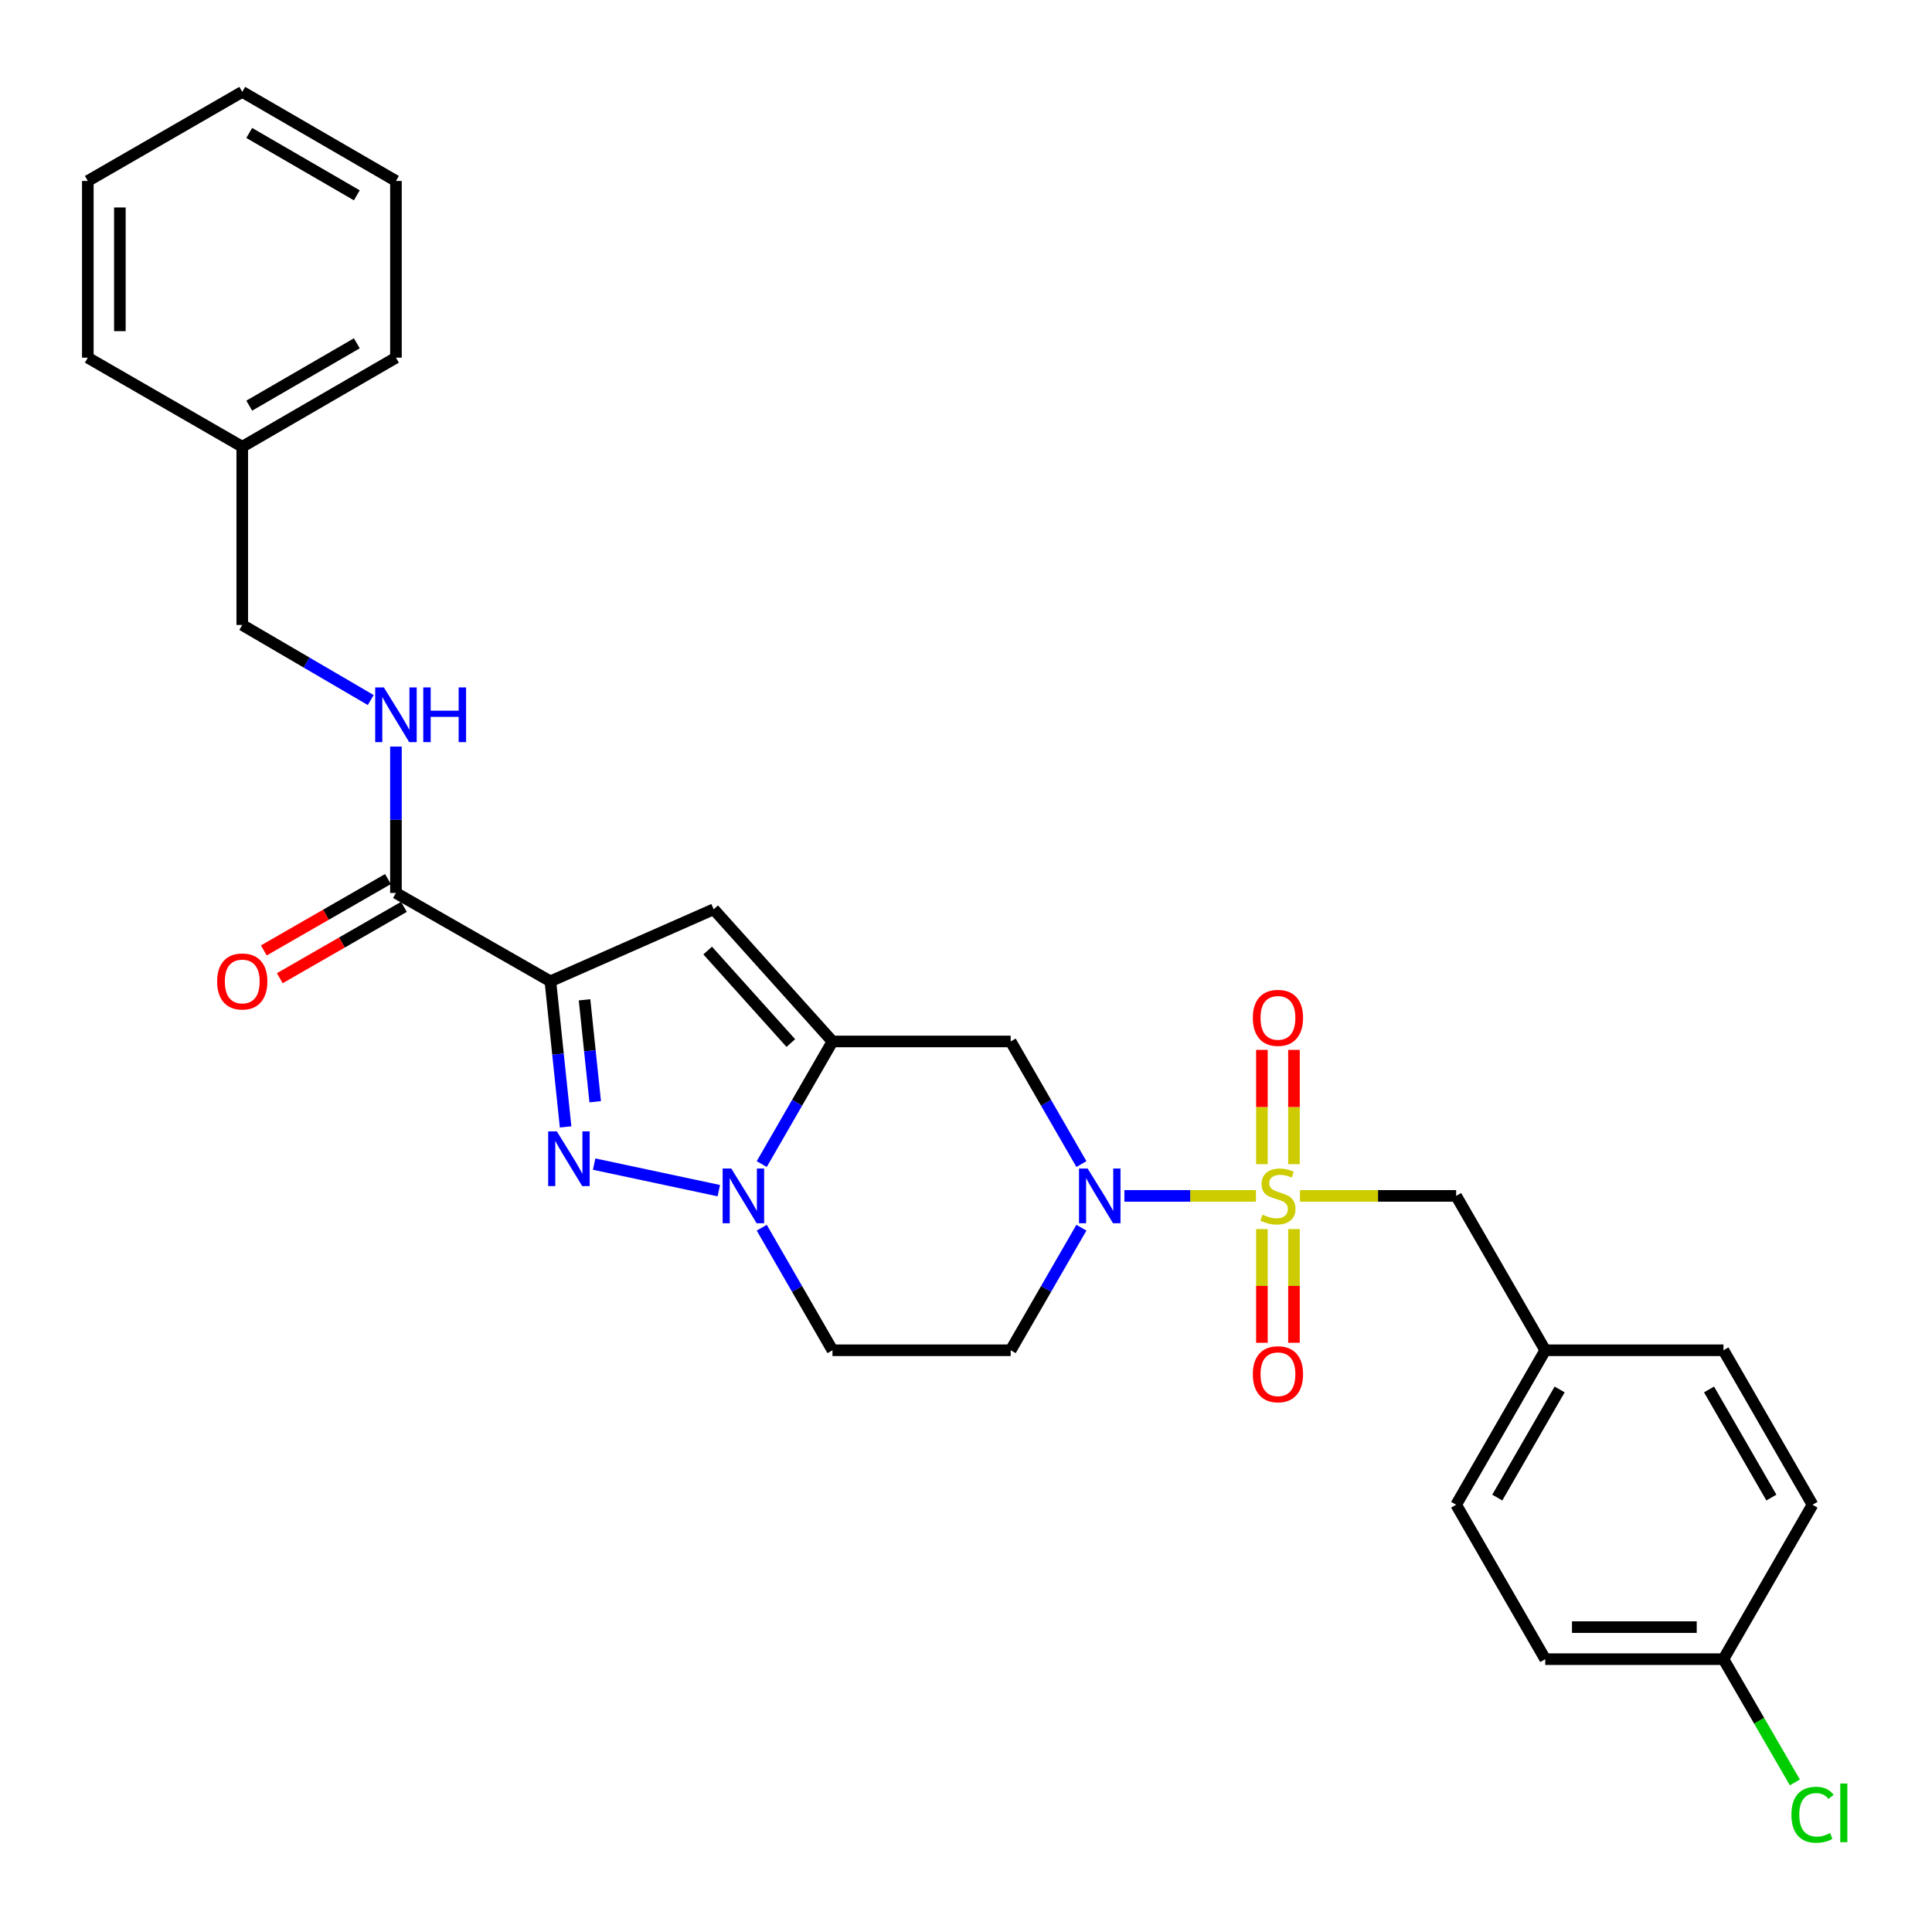 <?xml version='1.0' encoding='iso-8859-1'?>
<svg version='1.1' baseProfile='full'
              xmlns='http://www.w3.org/2000/svg'
                      xmlns:rdkit='http://www.rdkit.org/xml'
                      xmlns:xlink='http://www.w3.org/1999/xlink'
                  xml:space='preserve'
width='1000px' height='1000px' viewBox='0 0 1000 1000'>
<!-- END OF HEADER -->
<rect style='opacity:1.0;fill:#FFFFFF;stroke:none' width='1000' height='1000' x='0' y='0'> </rect>
<path class='bond-4' d='M 650.076,618.99 L 616.035,618.99' style='fill:none;fill-rule:evenodd;stroke:#CCCC00;stroke-width:6px;stroke-linecap:butt;stroke-linejoin:miter;stroke-opacity:1' />
<path class='bond-4' d='M 616.035,618.99 L 581.993,618.99' style='fill:none;fill-rule:evenodd;stroke:#0000FF;stroke-width:6px;stroke-linecap:butt;stroke-linejoin:miter;stroke-opacity:1' />
<path class='bond-10' d='M 672.848,618.99 L 713.274,618.99' style='fill:none;fill-rule:evenodd;stroke:#CCCC00;stroke-width:6px;stroke-linecap:butt;stroke-linejoin:miter;stroke-opacity:1' />
<path class='bond-10' d='M 713.274,618.99 L 753.701,618.99' style='fill:none;fill-rule:evenodd;stroke:#000000;stroke-width:6px;stroke-linecap:butt;stroke-linejoin:miter;stroke-opacity:1' />
<path class='bond-11' d='M 669.756,602.564 L 669.756,572.989' style='fill:none;fill-rule:evenodd;stroke:#CCCC00;stroke-width:6px;stroke-linecap:butt;stroke-linejoin:miter;stroke-opacity:1' />
<path class='bond-11' d='M 669.756,572.989 L 669.756,543.415' style='fill:none;fill-rule:evenodd;stroke:#FF0000;stroke-width:6px;stroke-linecap:butt;stroke-linejoin:miter;stroke-opacity:1' />
<path class='bond-11' d='M 653.168,602.564 L 653.168,572.989' style='fill:none;fill-rule:evenodd;stroke:#CCCC00;stroke-width:6px;stroke-linecap:butt;stroke-linejoin:miter;stroke-opacity:1' />
<path class='bond-11' d='M 653.168,572.989 L 653.168,543.415' style='fill:none;fill-rule:evenodd;stroke:#FF0000;stroke-width:6px;stroke-linecap:butt;stroke-linejoin:miter;stroke-opacity:1' />
<path class='bond-12' d='M 653.168,636.175 L 653.168,665.599' style='fill:none;fill-rule:evenodd;stroke:#CCCC00;stroke-width:6px;stroke-linecap:butt;stroke-linejoin:miter;stroke-opacity:1' />
<path class='bond-12' d='M 653.168,665.599 L 653.168,695.023' style='fill:none;fill-rule:evenodd;stroke:#FF0000;stroke-width:6px;stroke-linecap:butt;stroke-linejoin:miter;stroke-opacity:1' />
<path class='bond-12' d='M 669.756,636.175 L 669.756,665.599' style='fill:none;fill-rule:evenodd;stroke:#CCCC00;stroke-width:6px;stroke-linecap:butt;stroke-linejoin:miter;stroke-opacity:1' />
<path class='bond-12' d='M 669.756,665.599 L 669.756,695.023' style='fill:none;fill-rule:evenodd;stroke:#FF0000;stroke-width:6px;stroke-linecap:butt;stroke-linejoin:miter;stroke-opacity:1' />
<path class='bond-0' d='M 284.876,507.923 L 369.401,470.646' style='fill:none;fill-rule:evenodd;stroke:#000000;stroke-width:6px;stroke-linecap:butt;stroke-linejoin:miter;stroke-opacity:1' />
<path class='bond-7' d='M 284.876,507.923 L 204.94,462.195' style='fill:none;fill-rule:evenodd;stroke:#000000;stroke-width:6px;stroke-linecap:butt;stroke-linejoin:miter;stroke-opacity:1' />
<path class='bond-31' d='M 284.876,507.923 L 288.816,545.606' style='fill:none;fill-rule:evenodd;stroke:#000000;stroke-width:6px;stroke-linecap:butt;stroke-linejoin:miter;stroke-opacity:1' />
<path class='bond-31' d='M 288.816,545.606 L 292.756,583.288' style='fill:none;fill-rule:evenodd;stroke:#0000FF;stroke-width:6px;stroke-linecap:butt;stroke-linejoin:miter;stroke-opacity:1' />
<path class='bond-31' d='M 302.556,517.503 L 305.314,543.881' style='fill:none;fill-rule:evenodd;stroke:#000000;stroke-width:6px;stroke-linecap:butt;stroke-linejoin:miter;stroke-opacity:1' />
<path class='bond-31' d='M 305.314,543.881 L 308.072,570.258' style='fill:none;fill-rule:evenodd;stroke:#0000FF;stroke-width:6px;stroke-linecap:butt;stroke-linejoin:miter;stroke-opacity:1' />
<path class='bond-1' d='M 307.526,602.536 L 372.058,616.281' style='fill:none;fill-rule:evenodd;stroke:#0000FF;stroke-width:6px;stroke-linecap:butt;stroke-linejoin:miter;stroke-opacity:1' />
<path class='bond-2' d='M 430.888,539.053 L 523.126,539.053' style='fill:none;fill-rule:evenodd;stroke:#000000;stroke-width:6px;stroke-linecap:butt;stroke-linejoin:miter;stroke-opacity:1' />
<path class='bond-5' d='M 430.888,539.053 L 369.401,470.646' style='fill:none;fill-rule:evenodd;stroke:#000000;stroke-width:6px;stroke-linecap:butt;stroke-linejoin:miter;stroke-opacity:1' />
<path class='bond-5' d='M 409.328,539.881 L 366.287,491.996' style='fill:none;fill-rule:evenodd;stroke:#000000;stroke-width:6px;stroke-linecap:butt;stroke-linejoin:miter;stroke-opacity:1' />
<path class='bond-30' d='M 430.888,539.053 L 412.58,570.788' style='fill:none;fill-rule:evenodd;stroke:#000000;stroke-width:6px;stroke-linecap:butt;stroke-linejoin:miter;stroke-opacity:1' />
<path class='bond-30' d='M 412.58,570.788 L 394.273,602.522' style='fill:none;fill-rule:evenodd;stroke:#0000FF;stroke-width:6px;stroke-linecap:butt;stroke-linejoin:miter;stroke-opacity:1' />
<path class='bond-3' d='M 394.275,635.456 L 412.582,667.177' style='fill:none;fill-rule:evenodd;stroke:#0000FF;stroke-width:6px;stroke-linecap:butt;stroke-linejoin:miter;stroke-opacity:1' />
<path class='bond-3' d='M 412.582,667.177 L 430.888,698.898' style='fill:none;fill-rule:evenodd;stroke:#000000;stroke-width:6px;stroke-linecap:butt;stroke-linejoin:miter;stroke-opacity:1' />
<path class='bond-6' d='M 559.734,602.523 L 541.43,570.788' style='fill:none;fill-rule:evenodd;stroke:#0000FF;stroke-width:6px;stroke-linecap:butt;stroke-linejoin:miter;stroke-opacity:1' />
<path class='bond-6' d='M 541.43,570.788 L 523.126,539.053' style='fill:none;fill-rule:evenodd;stroke:#000000;stroke-width:6px;stroke-linecap:butt;stroke-linejoin:miter;stroke-opacity:1' />
<path class='bond-9' d='M 559.731,635.456 L 541.429,667.177' style='fill:none;fill-rule:evenodd;stroke:#0000FF;stroke-width:6px;stroke-linecap:butt;stroke-linejoin:miter;stroke-opacity:1' />
<path class='bond-9' d='M 541.429,667.177 L 523.126,698.898' style='fill:none;fill-rule:evenodd;stroke:#000000;stroke-width:6px;stroke-linecap:butt;stroke-linejoin:miter;stroke-opacity:1' />
<path class='bond-13' d='M 204.94,462.195 L 204.94,424.313' style='fill:none;fill-rule:evenodd;stroke:#000000;stroke-width:6px;stroke-linecap:butt;stroke-linejoin:miter;stroke-opacity:1' />
<path class='bond-13' d='M 204.94,424.313 L 204.94,386.431' style='fill:none;fill-rule:evenodd;stroke:#0000FF;stroke-width:6px;stroke-linecap:butt;stroke-linejoin:miter;stroke-opacity:1' />
<path class='bond-14' d='M 200.806,455.005 L 168.679,473.473' style='fill:none;fill-rule:evenodd;stroke:#000000;stroke-width:6px;stroke-linecap:butt;stroke-linejoin:miter;stroke-opacity:1' />
<path class='bond-14' d='M 168.679,473.473 L 136.551,491.941' style='fill:none;fill-rule:evenodd;stroke:#FF0000;stroke-width:6px;stroke-linecap:butt;stroke-linejoin:miter;stroke-opacity:1' />
<path class='bond-14' d='M 209.073,469.386 L 176.946,487.854' style='fill:none;fill-rule:evenodd;stroke:#000000;stroke-width:6px;stroke-linecap:butt;stroke-linejoin:miter;stroke-opacity:1' />
<path class='bond-14' d='M 176.946,487.854 L 144.818,506.322' style='fill:none;fill-rule:evenodd;stroke:#FF0000;stroke-width:6px;stroke-linecap:butt;stroke-linejoin:miter;stroke-opacity:1' />
<path class='bond-8' d='M 430.888,698.898 L 523.126,698.898' style='fill:none;fill-rule:evenodd;stroke:#000000;stroke-width:6px;stroke-linecap:butt;stroke-linejoin:miter;stroke-opacity:1' />
<path class='bond-15' d='M 753.701,618.99 L 799.815,698.898' style='fill:none;fill-rule:evenodd;stroke:#000000;stroke-width:6px;stroke-linecap:butt;stroke-linejoin:miter;stroke-opacity:1' />
<path class='bond-16' d='M 191.896,362.344 L 158.643,342.913' style='fill:none;fill-rule:evenodd;stroke:#0000FF;stroke-width:6px;stroke-linecap:butt;stroke-linejoin:miter;stroke-opacity:1' />
<path class='bond-16' d='M 158.643,342.913 L 125.391,323.482' style='fill:none;fill-rule:evenodd;stroke:#000000;stroke-width:6px;stroke-linecap:butt;stroke-linejoin:miter;stroke-opacity:1' />
<path class='bond-19' d='M 799.815,698.898 L 892.054,698.898' style='fill:none;fill-rule:evenodd;stroke:#000000;stroke-width:6px;stroke-linecap:butt;stroke-linejoin:miter;stroke-opacity:1' />
<path class='bond-20' d='M 799.815,698.898 L 753.701,778.852' style='fill:none;fill-rule:evenodd;stroke:#000000;stroke-width:6px;stroke-linecap:butt;stroke-linejoin:miter;stroke-opacity:1' />
<path class='bond-20' d='M 807.268,719.179 L 774.987,775.147' style='fill:none;fill-rule:evenodd;stroke:#000000;stroke-width:6px;stroke-linecap:butt;stroke-linejoin:miter;stroke-opacity:1' />
<path class='bond-23' d='M 125.391,323.482 L 125.391,231.234' style='fill:none;fill-rule:evenodd;stroke:#000000;stroke-width:6px;stroke-linecap:butt;stroke-linejoin:miter;stroke-opacity:1' />
<path class='bond-17' d='M 892.054,858.779 L 799.815,858.779' style='fill:none;fill-rule:evenodd;stroke:#000000;stroke-width:6px;stroke-linecap:butt;stroke-linejoin:miter;stroke-opacity:1' />
<path class='bond-17' d='M 878.218,842.191 L 813.651,842.191' style='fill:none;fill-rule:evenodd;stroke:#000000;stroke-width:6px;stroke-linecap:butt;stroke-linejoin:miter;stroke-opacity:1' />
<path class='bond-18' d='M 892.054,858.779 L 910.537,890.675' style='fill:none;fill-rule:evenodd;stroke:#000000;stroke-width:6px;stroke-linecap:butt;stroke-linejoin:miter;stroke-opacity:1' />
<path class='bond-18' d='M 910.537,890.675 L 929.019,922.57' style='fill:none;fill-rule:evenodd;stroke:#00CC00;stroke-width:6px;stroke-linecap:butt;stroke-linejoin:miter;stroke-opacity:1' />
<path class='bond-29' d='M 892.054,858.779 L 938.151,778.852' style='fill:none;fill-rule:evenodd;stroke:#000000;stroke-width:6px;stroke-linecap:butt;stroke-linejoin:miter;stroke-opacity:1' />
<path class='bond-22' d='M 892.054,698.898 L 938.151,778.852' style='fill:none;fill-rule:evenodd;stroke:#000000;stroke-width:6px;stroke-linecap:butt;stroke-linejoin:miter;stroke-opacity:1' />
<path class='bond-22' d='M 884.598,719.176 L 916.865,775.144' style='fill:none;fill-rule:evenodd;stroke:#000000;stroke-width:6px;stroke-linecap:butt;stroke-linejoin:miter;stroke-opacity:1' />
<path class='bond-21' d='M 753.701,778.852 L 799.815,858.779' style='fill:none;fill-rule:evenodd;stroke:#000000;stroke-width:6px;stroke-linecap:butt;stroke-linejoin:miter;stroke-opacity:1' />
<path class='bond-24' d='M 125.391,231.234 L 204.94,185.129' style='fill:none;fill-rule:evenodd;stroke:#000000;stroke-width:6px;stroke-linecap:butt;stroke-linejoin:miter;stroke-opacity:1' />
<path class='bond-24' d='M 129.005,209.967 L 184.689,177.693' style='fill:none;fill-rule:evenodd;stroke:#000000;stroke-width:6px;stroke-linecap:butt;stroke-linejoin:miter;stroke-opacity:1' />
<path class='bond-25' d='M 125.391,231.234 L 45.455,185.129' style='fill:none;fill-rule:evenodd;stroke:#000000;stroke-width:6px;stroke-linecap:butt;stroke-linejoin:miter;stroke-opacity:1' />
<path class='bond-27' d='M 204.94,185.129 L 204.94,93.664' style='fill:none;fill-rule:evenodd;stroke:#000000;stroke-width:6px;stroke-linecap:butt;stroke-linejoin:miter;stroke-opacity:1' />
<path class='bond-26' d='M 45.455,185.129 L 45.455,93.664' style='fill:none;fill-rule:evenodd;stroke:#000000;stroke-width:6px;stroke-linecap:butt;stroke-linejoin:miter;stroke-opacity:1' />
<path class='bond-26' d='M 62.043,171.409 L 62.043,107.384' style='fill:none;fill-rule:evenodd;stroke:#000000;stroke-width:6px;stroke-linecap:butt;stroke-linejoin:miter;stroke-opacity:1' />
<path class='bond-28' d='M 45.455,93.664 L 125.391,47.549' style='fill:none;fill-rule:evenodd;stroke:#000000;stroke-width:6px;stroke-linecap:butt;stroke-linejoin:miter;stroke-opacity:1' />
<path class='bond-32' d='M 204.94,93.664 L 125.391,47.549' style='fill:none;fill-rule:evenodd;stroke:#000000;stroke-width:6px;stroke-linecap:butt;stroke-linejoin:miter;stroke-opacity:1' />
<path class='bond-32' d='M 184.688,101.098 L 129.004,68.817' style='fill:none;fill-rule:evenodd;stroke:#000000;stroke-width:6px;stroke-linecap:butt;stroke-linejoin:miter;stroke-opacity:1' />
<path  class='atom-0' d='M 653.462 628.71
Q 653.782 628.83, 655.102 629.39
Q 656.422 629.95, 657.862 630.31
Q 659.342 630.63, 660.782 630.63
Q 663.462 630.63, 665.022 629.35
Q 666.582 628.03, 666.582 625.75
Q 666.582 624.19, 665.782 623.23
Q 665.022 622.27, 663.822 621.75
Q 662.622 621.23, 660.622 620.63
Q 658.102 619.87, 656.582 619.15
Q 655.102 618.43, 654.022 616.91
Q 652.982 615.39, 652.982 612.83
Q 652.982 609.27, 655.382 607.07
Q 657.822 604.87, 662.622 604.87
Q 665.902 604.87, 669.622 606.43
L 668.702 609.51
Q 665.302 608.11, 662.742 608.11
Q 659.982 608.11, 658.462 609.27
Q 656.942 610.39, 656.982 612.35
Q 656.982 613.87, 657.742 614.79
Q 658.542 615.71, 659.662 616.23
Q 660.822 616.75, 662.742 617.35
Q 665.302 618.15, 666.822 618.95
Q 668.342 619.75, 669.422 621.39
Q 670.542 622.99, 670.542 625.75
Q 670.542 629.67, 667.902 631.79
Q 665.302 633.87, 660.942 633.87
Q 658.422 633.87, 656.502 633.31
Q 654.622 632.79, 652.382 631.87
L 653.462 628.71
' fill='#CCCC00'/>
<path  class='atom-2' d='M 288.218 585.597
L 297.498 600.597
Q 298.418 602.077, 299.898 604.757
Q 301.378 607.437, 301.458 607.597
L 301.458 585.597
L 305.218 585.597
L 305.218 613.917
L 301.338 613.917
L 291.378 597.517
Q 290.218 595.597, 288.978 593.397
Q 287.778 591.197, 287.418 590.517
L 287.418 613.917
L 283.738 613.917
L 283.738 585.597
L 288.218 585.597
' fill='#0000FF'/>
<path  class='atom-4' d='M 378.513 604.83
L 387.793 619.83
Q 388.713 621.31, 390.193 623.99
Q 391.673 626.67, 391.753 626.83
L 391.753 604.83
L 395.513 604.83
L 395.513 633.15
L 391.633 633.15
L 381.673 616.75
Q 380.513 614.83, 379.273 612.63
Q 378.073 610.43, 377.713 609.75
L 377.713 633.15
L 374.033 633.15
L 374.033 604.83
L 378.513 604.83
' fill='#0000FF'/>
<path  class='atom-5' d='M 562.972 604.83
L 572.252 619.83
Q 573.172 621.31, 574.652 623.99
Q 576.132 626.67, 576.212 626.83
L 576.212 604.83
L 579.972 604.83
L 579.972 633.15
L 576.092 633.15
L 566.132 616.75
Q 564.972 614.83, 563.732 612.63
Q 562.532 610.43, 562.172 609.75
L 562.172 633.15
L 558.492 633.15
L 558.492 604.83
L 562.972 604.83
' fill='#0000FF'/>
<path  class='atom-12' d='M 648.462 526.84
Q 648.462 520.04, 651.822 516.24
Q 655.182 512.44, 661.462 512.44
Q 667.742 512.44, 671.102 516.24
Q 674.462 520.04, 674.462 526.84
Q 674.462 533.72, 671.062 537.64
Q 667.662 541.52, 661.462 541.52
Q 655.222 541.52, 651.822 537.64
Q 648.462 533.76, 648.462 526.84
M 661.462 538.32
Q 665.782 538.32, 668.102 535.44
Q 670.462 532.52, 670.462 526.84
Q 670.462 521.28, 668.102 518.48
Q 665.782 515.64, 661.462 515.64
Q 657.142 515.64, 654.782 518.44
Q 652.462 521.24, 652.462 526.84
Q 652.462 532.56, 654.782 535.44
Q 657.142 538.32, 661.462 538.32
' fill='#FF0000'/>
<path  class='atom-13' d='M 648.462 711.299
Q 648.462 704.499, 651.822 700.699
Q 655.182 696.899, 661.462 696.899
Q 667.742 696.899, 671.102 700.699
Q 674.462 704.499, 674.462 711.299
Q 674.462 718.179, 671.062 722.099
Q 667.662 725.979, 661.462 725.979
Q 655.222 725.979, 651.822 722.099
Q 648.462 718.219, 648.462 711.299
M 661.462 722.779
Q 665.782 722.779, 668.102 719.899
Q 670.462 716.979, 670.462 711.299
Q 670.462 705.739, 668.102 702.939
Q 665.782 700.099, 661.462 700.099
Q 657.142 700.099, 654.782 702.899
Q 652.462 705.699, 652.462 711.299
Q 652.462 717.019, 654.782 719.899
Q 657.142 722.779, 661.462 722.779
' fill='#FF0000'/>
<path  class='atom-14' d='M 198.68 355.806
L 207.96 370.806
Q 208.88 372.286, 210.36 374.966
Q 211.84 377.646, 211.92 377.806
L 211.92 355.806
L 215.68 355.806
L 215.68 384.126
L 211.8 384.126
L 201.84 367.726
Q 200.68 365.806, 199.44 363.606
Q 198.24 361.406, 197.88 360.726
L 197.88 384.126
L 194.2 384.126
L 194.2 355.806
L 198.68 355.806
' fill='#0000FF'/>
<path  class='atom-14' d='M 219.08 355.806
L 222.92 355.806
L 222.92 367.846
L 237.4 367.846
L 237.4 355.806
L 241.24 355.806
L 241.24 384.126
L 237.4 384.126
L 237.4 371.046
L 222.92 371.046
L 222.92 384.126
L 219.08 384.126
L 219.08 355.806
' fill='#0000FF'/>
<path  class='atom-15' d='M 112.391 508.003
Q 112.391 501.203, 115.751 497.403
Q 119.111 493.603, 125.391 493.603
Q 131.671 493.603, 135.031 497.403
Q 138.391 501.203, 138.391 508.003
Q 138.391 514.883, 134.991 518.803
Q 131.591 522.683, 125.391 522.683
Q 119.151 522.683, 115.751 518.803
Q 112.391 514.923, 112.391 508.003
M 125.391 519.483
Q 129.711 519.483, 132.031 516.603
Q 134.391 513.683, 134.391 508.003
Q 134.391 502.443, 132.031 499.643
Q 129.711 496.803, 125.391 496.803
Q 121.071 496.803, 118.711 499.603
Q 116.391 502.403, 116.391 508.003
Q 116.391 513.723, 118.711 516.603
Q 121.071 519.483, 125.391 519.483
' fill='#FF0000'/>
<path  class='atom-19' d='M 927.231 939.308
Q 927.231 932.268, 930.511 928.588
Q 933.831 924.868, 940.111 924.868
Q 945.951 924.868, 949.071 928.988
L 946.431 931.148
Q 944.151 928.148, 940.111 928.148
Q 935.831 928.148, 933.551 931.028
Q 931.311 933.868, 931.311 939.308
Q 931.311 944.908, 933.631 947.788
Q 935.991 950.668, 940.551 950.668
Q 943.671 950.668, 947.311 948.788
L 948.431 951.788
Q 946.951 952.748, 944.711 953.308
Q 942.471 953.868, 939.991 953.868
Q 933.831 953.868, 930.511 950.108
Q 927.231 946.348, 927.231 939.308
' fill='#00CC00'/>
<path  class='atom-19' d='M 952.511 923.148
L 956.191 923.148
L 956.191 953.508
L 952.511 953.508
L 952.511 923.148
' fill='#00CC00'/>
</svg>
